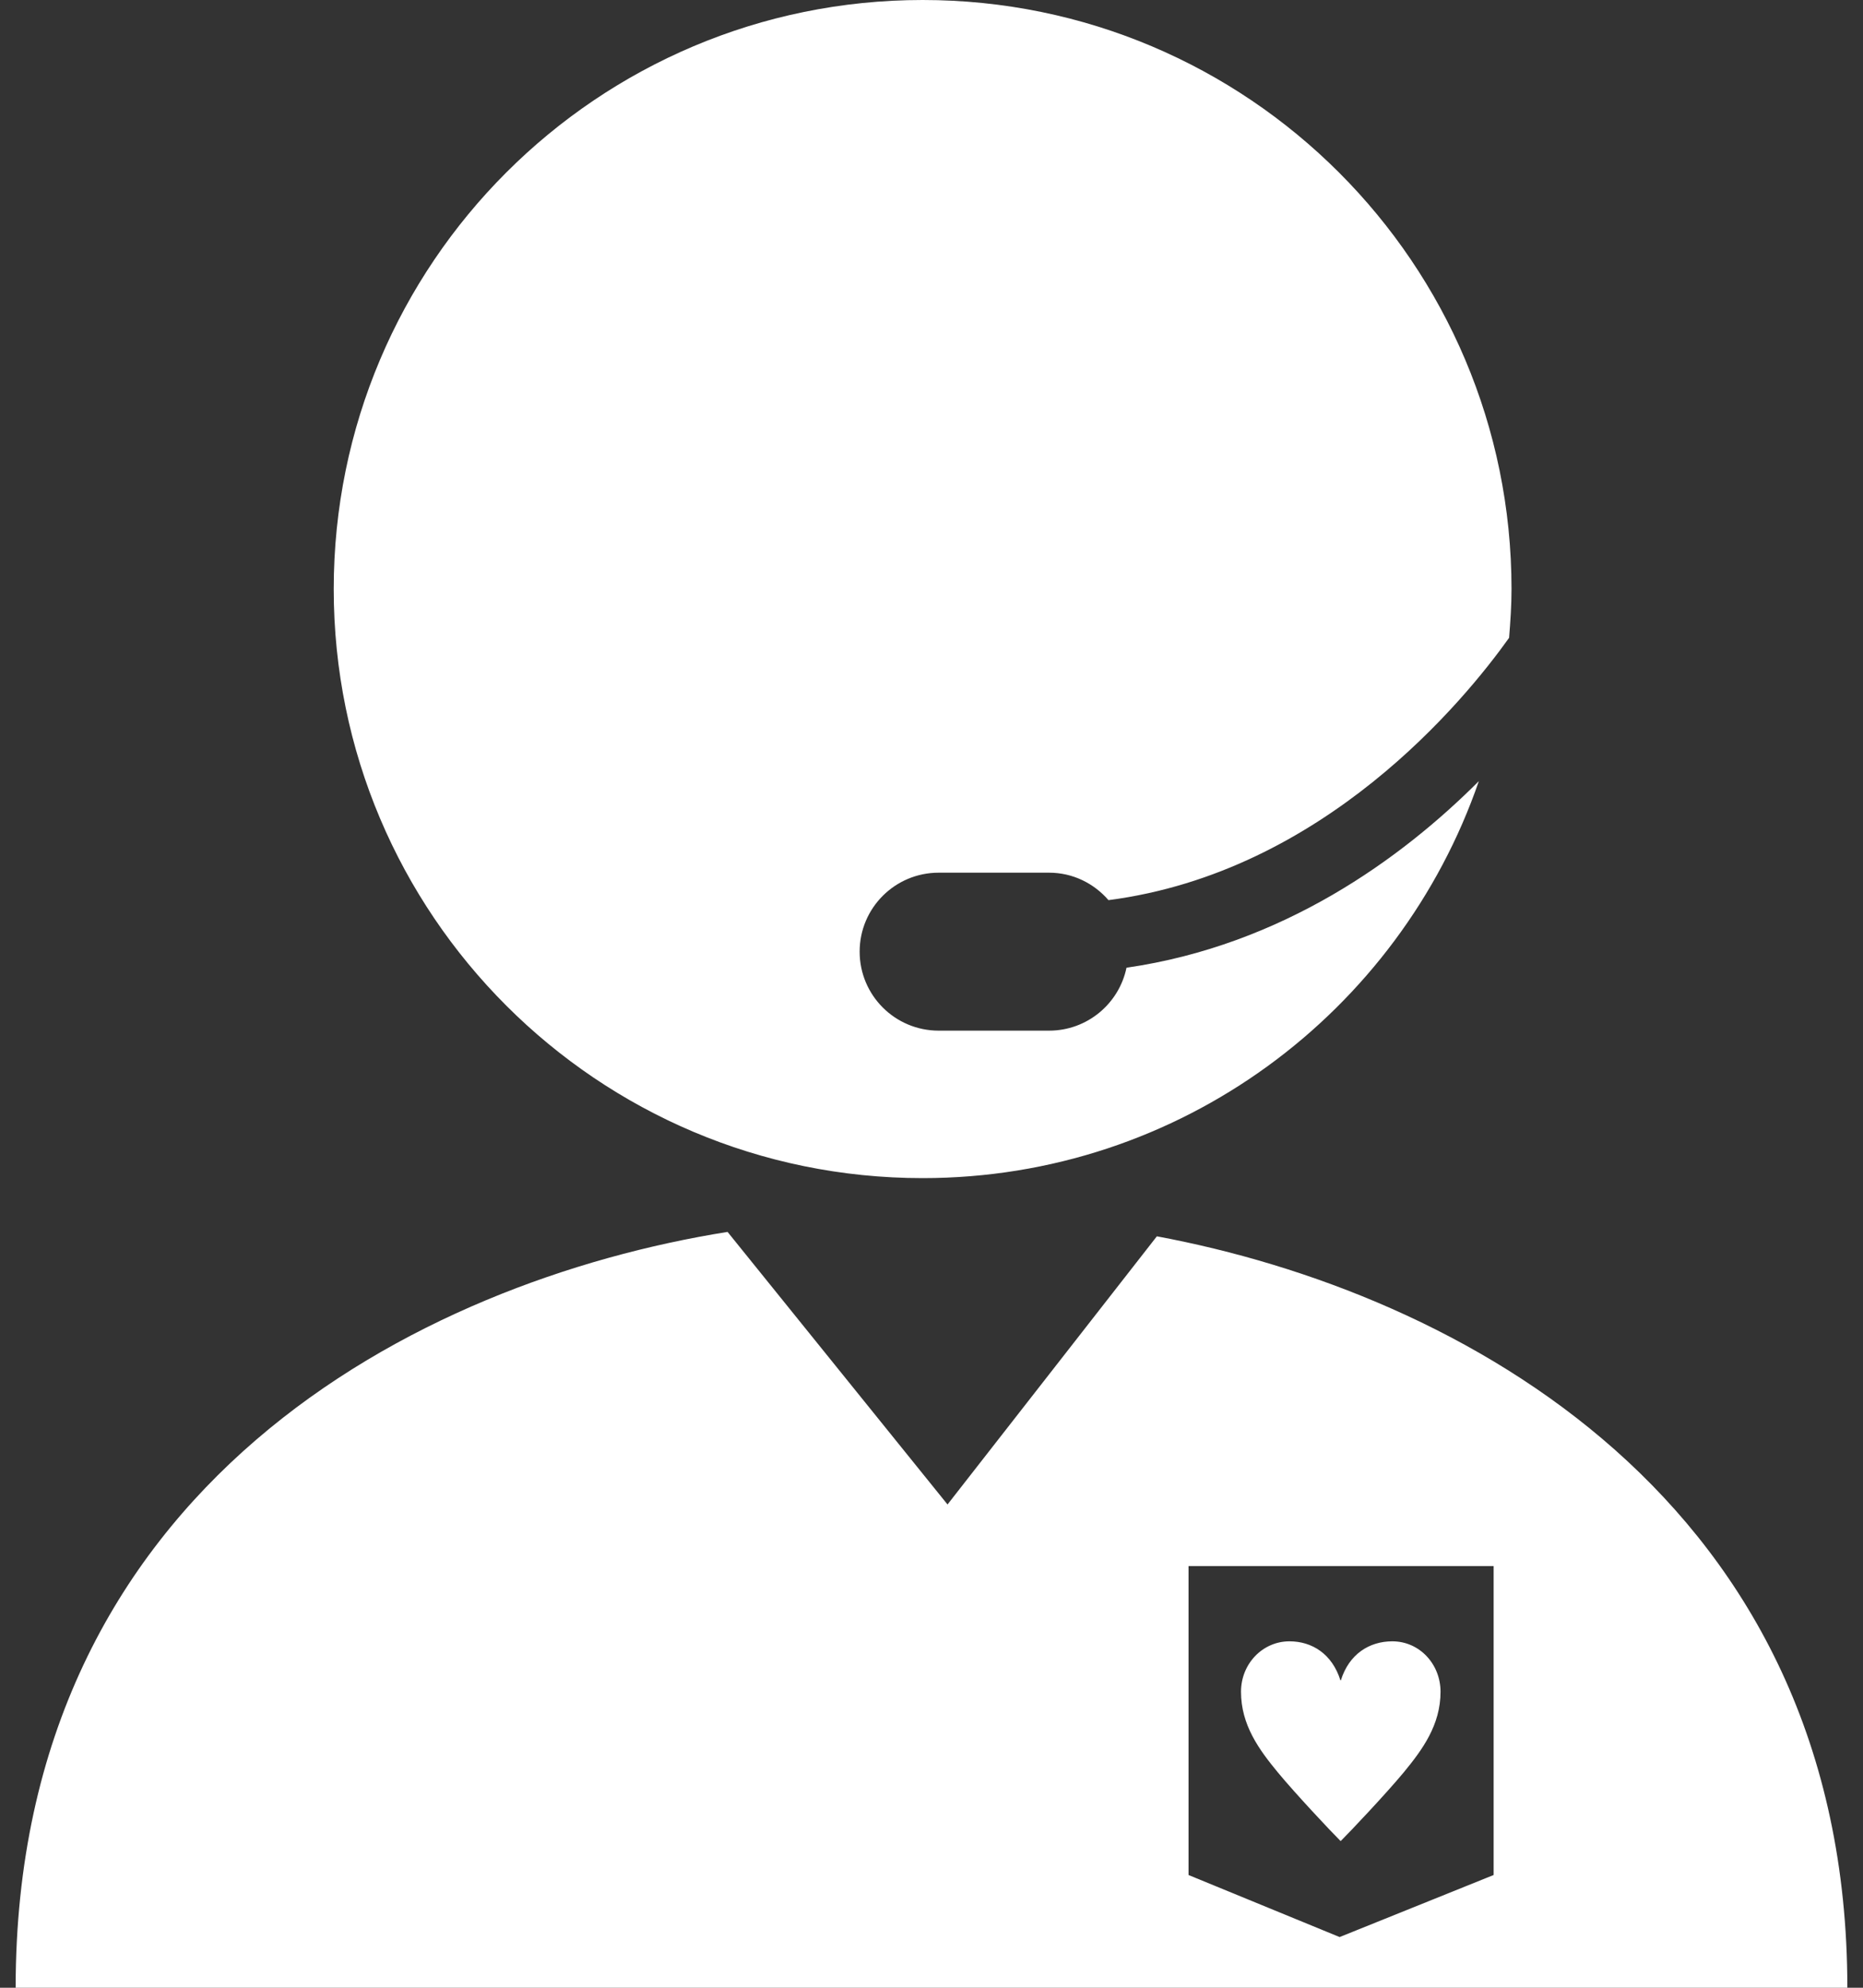 <svg width="30" height="32" viewBox="0 0 30 32" fill="none" xmlns="http://www.w3.org/2000/svg">
<rect x="0" y="0" width="30" height="32" fill="#333333" stroke="none"/>
<g clip-path="url(#clip0_323_203)">
<path d="M14.857 18.966C19.01 18.966 22.531 16.292 23.814 12.575C22.568 13.822 20.655 15.215 18.14 15.579C18.02 16.157 17.508 16.592 16.893 16.592H15.116C14.412 16.592 13.843 16.023 13.843 15.32C13.843 14.618 14.412 14.049 15.116 14.049H16.893C17.277 14.049 17.617 14.222 17.85 14.491C21.32 14.041 23.584 11.274 24.301 10.268C24.322 10.008 24.34 9.748 24.34 9.482C24.34 4.246 20.094 0 14.857 0C9.62 0 5.374 4.246 5.374 9.483C5.374 14.72 9.62 18.966 14.857 18.966H14.857Z" fill="white"/>
<path d="M20.168 32H29.748C29.748 24.137 23.479 20.807 18.629 19.903L15.258 24.22L11.716 19.832C6.746 20.624 0.252 23.918 0.252 32H20.168ZM19.139 25.212H24.052V30.185L21.572 31.184L19.139 30.185V25.212Z" fill="white"/>
<path d="M21.592 27.051C21.724 26.627 22.052 26.423 22.42 26.423C22.861 26.423 23.197 26.792 23.197 27.235C23.197 27.771 22.905 28.167 22.605 28.532C22.316 28.88 21.741 29.488 21.592 29.636H21.585C21.436 29.488 20.864 28.88 20.576 28.532C20.276 28.168 19.984 27.771 19.984 27.235C19.984 26.783 20.333 26.423 20.764 26.423C21.129 26.423 21.452 26.627 21.585 27.051H21.593H21.592Z" fill="white"/>
</g>
<defs>
<clipPath id="clip0_323_203">
<rect width="29.495" height="32" fill="white" transform="translate(0.252)"/>
</clipPath>
</defs>
</svg>
